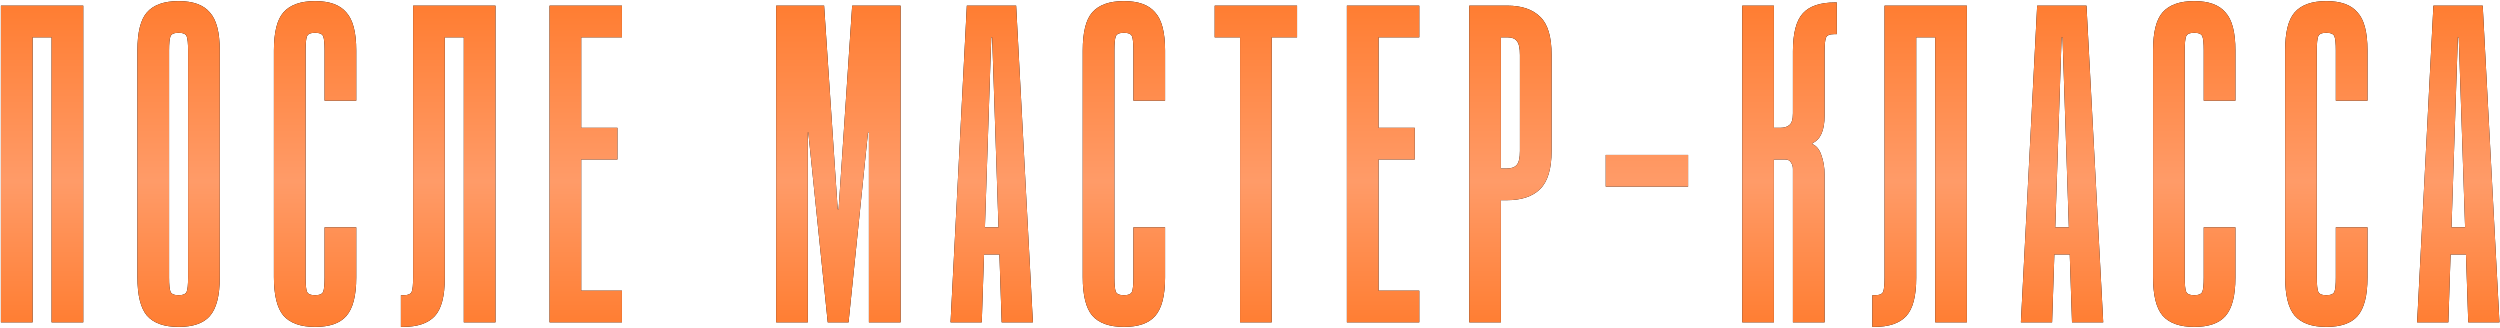 <?xml version="1.0" encoding="UTF-8"?> <svg xmlns="http://www.w3.org/2000/svg" width="1807" height="237" viewBox="0 0 1807 237" fill="none"><path d="M60.181 4.076V233.002H37.288V26.968H23.552V233.002H0.66V4.076H60.181ZM158.841 200.625C158.841 213.707 156.443 222.973 151.646 228.423C147.068 233.656 139.546 236.272 129.081 236.272C118.616 236.272 110.985 233.547 106.188 228.096C101.61 222.646 99.32 213.38 99.32 200.298V36.452C99.32 23.371 101.61 14.214 106.188 8.981C110.985 3.531 118.616 0.805 129.081 0.805C139.546 0.805 147.068 3.531 151.646 8.981C156.443 14.214 158.841 23.371 158.841 36.452V200.625ZM135.949 36.452C135.949 31.438 135.622 28.058 134.967 26.314C134.313 24.57 132.351 23.698 129.081 23.698C125.81 23.698 123.848 24.57 123.194 26.314C122.54 28.058 122.213 31.438 122.213 36.452V200.625C122.213 205.64 122.54 209.019 123.194 210.763C123.848 212.508 125.81 213.38 129.081 213.38C132.351 213.38 134.313 212.508 134.967 210.763C135.622 209.019 135.949 205.64 135.949 200.625V36.452ZM220.874 200.625C220.874 205.64 221.201 209.019 221.855 210.763C222.509 212.508 224.471 213.38 227.741 213.38C231.012 213.38 232.974 212.508 233.628 210.763C234.282 209.019 234.609 205.64 234.609 200.625V164.324H257.502V200.625C257.502 213.707 255.104 222.973 250.307 228.423C245.729 233.656 238.207 236.272 227.741 236.272C217.276 236.272 209.645 233.547 204.849 228.096C200.27 222.646 197.981 213.38 197.981 200.298V36.452C197.981 23.371 200.27 14.214 204.849 8.981C209.645 3.531 217.276 0.805 227.741 0.805C238.207 0.805 245.729 3.531 250.307 8.981C255.104 14.214 257.502 23.371 257.502 36.452V72.754H234.609V36.452C234.609 31.438 234.282 28.058 233.628 26.314C232.974 24.57 231.012 23.698 227.741 23.698C224.471 23.698 222.509 24.57 221.855 26.314C221.201 28.058 220.874 31.438 220.874 36.452V200.625ZM358.125 4.076V233.002H335.232V26.968H321.496V200.952C321.496 214.034 319.098 223.191 314.302 228.423C309.505 233.656 301.765 236.272 291.082 236.272H289.774V213.38H291.736C295.006 213.38 296.969 212.508 297.623 210.763C298.277 209.019 298.604 205.64 298.604 200.625V4.076H358.125ZM449.545 4.076V26.968H420.111V92.376H446.274V115.268H420.111V210.109H449.545V233.002H397.218V4.076H449.545ZM606.137 151.243L615.948 4.076H650.941V233.002H628.048V95.646H627.394L613.332 233.002H598.288L584.225 95.646H583.898V233.002H561.006V4.076H595.672L605.483 151.243H606.137ZM687.056 233.002L698.829 4.076H734.476L746.576 233.002H724.011L722.376 183.946H711.256L709.621 233.002H687.056ZM711.91 164.324H721.722L717.143 26.968H716.489L711.91 164.324ZM805.492 200.625C805.492 205.64 805.819 209.019 806.473 210.763C807.127 212.508 809.089 213.38 812.36 213.38C815.63 213.38 817.592 212.508 818.246 210.763C818.9 209.019 819.227 205.64 819.227 200.625V164.324H842.12V200.625C842.12 213.707 839.722 222.973 834.925 228.423C830.347 233.656 822.825 236.272 812.36 236.272C801.894 236.272 794.264 233.547 789.467 228.096C784.888 222.646 782.599 213.38 782.599 200.298V36.452C782.599 23.371 784.888 14.214 789.467 8.981C794.264 3.531 801.894 0.805 812.36 0.805C822.825 0.805 830.347 3.531 834.925 8.981C839.722 14.214 842.12 23.371 842.12 36.452V72.754H819.227V36.452C819.227 31.438 818.9 28.058 818.246 26.314C817.592 24.57 815.63 23.698 812.36 23.698C809.089 23.698 807.127 24.57 806.473 26.314C805.819 28.058 805.492 31.438 805.492 36.452V200.625ZM937.51 4.076V26.968H919.196V233.002H896.303V26.968H877.989V4.076H937.51ZM1025.86 4.076V26.968H996.426V92.376H1022.59V115.268H996.426V210.109H1025.86V233.002H973.533V4.076H1025.86ZM1089.44 4.076C1099.91 4.076 1107.87 6.801 1113.32 12.252C1118.77 17.484 1121.49 26.641 1121.49 39.723V109.055C1121.49 122.136 1118.66 131.402 1112.99 136.853C1107.54 142.085 1099.58 144.702 1089.12 144.702H1084.87V233.002H1061.97V4.076H1089.44ZM1084.87 121.809H1089.12C1092.39 121.809 1094.79 120.937 1096.31 119.193C1097.84 117.449 1098.6 114.069 1098.6 109.055V39.723C1098.6 34.708 1097.84 31.329 1096.31 29.584C1095 27.84 1092.72 26.968 1089.44 26.968H1084.87V121.809ZM1160.63 134.891V111.998H1220.16V134.891H1160.63ZM1282.19 4.076V92.376H1286.77C1289.6 92.376 1291.78 91.722 1293.31 90.413C1295.05 89.105 1295.92 86.271 1295.92 81.911V37.106C1295.92 24.025 1298.32 14.868 1303.12 9.635C1307.91 4.403 1315.65 1.786 1326.34 1.786H1327.65V24.679H1325.68C1322.41 24.679 1320.45 25.551 1319.8 27.295C1319.14 29.04 1318.82 32.419 1318.82 37.433V83.546C1318.82 94.229 1315.87 100.879 1309.99 103.495V104.149C1313.04 105.457 1315.22 108.183 1316.53 112.325C1318.05 116.468 1318.82 121.155 1318.82 126.388V233.002H1295.92V122.136C1295.92 120.392 1295.49 118.866 1294.61 117.558C1293.74 116.031 1292.33 115.268 1290.36 115.268H1282.19V233.002H1259.29V4.076H1282.19ZM1421.67 4.076V233.002H1398.78V26.968H1385.05V200.952C1385.05 214.034 1382.65 223.191 1377.85 228.423C1373.05 233.656 1365.31 236.272 1354.63 236.272H1353.32V213.38H1355.29C1358.56 213.38 1360.52 212.508 1361.17 210.763C1361.83 209.019 1362.15 205.64 1362.15 200.625V4.076H1421.67ZM1460.69 233.002L1472.46 4.076H1508.11L1520.21 233.002H1497.65L1496.01 183.946H1484.89L1483.26 233.002H1460.69ZM1485.55 164.324H1495.36L1490.78 26.968H1490.12L1485.55 164.324ZM1579.13 200.625C1579.13 205.64 1579.45 209.019 1580.11 210.763C1580.76 212.508 1582.72 213.38 1586 213.38C1589.27 213.38 1591.23 212.508 1591.88 210.763C1592.54 209.019 1592.86 205.64 1592.86 200.625V164.324H1615.76V200.625C1615.76 213.707 1613.36 222.973 1608.56 228.423C1603.98 233.656 1596.46 236.272 1586 236.272C1575.53 236.272 1567.9 233.547 1563.1 228.096C1558.52 222.646 1556.23 213.38 1556.23 200.298V36.452C1556.23 23.371 1558.52 14.214 1563.1 8.981C1567.9 3.531 1575.53 0.805 1586 0.805C1596.46 0.805 1603.98 3.531 1608.56 8.981C1613.36 14.214 1615.76 23.371 1615.76 36.452V72.754H1592.86V36.452C1592.86 31.438 1592.54 28.058 1591.88 26.314C1591.23 24.57 1589.27 23.698 1586 23.698C1582.72 23.698 1580.76 24.57 1580.11 26.314C1579.45 28.058 1579.13 31.438 1579.13 36.452V200.625ZM1674.59 200.625C1674.59 205.64 1674.92 209.019 1675.58 210.763C1676.23 212.508 1678.19 213.38 1681.46 213.38C1684.73 213.38 1686.69 212.508 1687.35 210.763C1688 209.019 1688.33 205.64 1688.33 200.625V164.324H1711.22V200.625C1711.22 213.707 1708.82 222.973 1704.03 228.423C1699.45 233.656 1691.93 236.272 1681.46 236.272C1671 236.272 1663.37 233.547 1658.57 228.096C1653.99 222.646 1651.7 213.38 1651.7 200.298V36.452C1651.7 23.371 1653.99 14.214 1658.57 8.981C1663.37 3.531 1671 0.805 1681.46 0.805C1691.93 0.805 1699.45 3.531 1704.03 8.981C1708.82 14.214 1711.22 23.371 1711.22 36.452V72.754H1688.33V36.452C1688.33 31.438 1688 28.058 1687.35 26.314C1686.69 24.57 1684.73 23.698 1681.46 23.698C1678.19 23.698 1676.23 24.57 1675.58 26.314C1674.92 28.058 1674.59 31.438 1674.59 36.452V200.625ZM1747.09 233.002L1758.87 4.076H1794.51L1806.61 233.002H1784.05L1782.41 183.946H1771.29L1769.66 233.002H1747.09ZM1771.95 164.324H1781.76L1777.18 26.968H1776.53L1771.95 164.324Z" fill="black"></path><path d="M60.181 4.076V233.002H37.288V26.968H23.552V233.002H0.66V4.076H60.181ZM158.841 200.625C158.841 213.707 156.443 222.973 151.646 228.423C147.068 233.656 139.546 236.272 129.081 236.272C118.616 236.272 110.985 233.547 106.188 228.096C101.61 222.646 99.32 213.38 99.32 200.298V36.452C99.32 23.371 101.61 14.214 106.188 8.981C110.985 3.531 118.616 0.805 129.081 0.805C139.546 0.805 147.068 3.531 151.646 8.981C156.443 14.214 158.841 23.371 158.841 36.452V200.625ZM135.949 36.452C135.949 31.438 135.622 28.058 134.967 26.314C134.313 24.57 132.351 23.698 129.081 23.698C125.81 23.698 123.848 24.57 123.194 26.314C122.54 28.058 122.213 31.438 122.213 36.452V200.625C122.213 205.64 122.54 209.019 123.194 210.763C123.848 212.508 125.81 213.38 129.081 213.38C132.351 213.38 134.313 212.508 134.967 210.763C135.622 209.019 135.949 205.64 135.949 200.625V36.452ZM220.874 200.625C220.874 205.64 221.201 209.019 221.855 210.763C222.509 212.508 224.471 213.38 227.741 213.38C231.012 213.38 232.974 212.508 233.628 210.763C234.282 209.019 234.609 205.64 234.609 200.625V164.324H257.502V200.625C257.502 213.707 255.104 222.973 250.307 228.423C245.729 233.656 238.207 236.272 227.741 236.272C217.276 236.272 209.645 233.547 204.849 228.096C200.27 222.646 197.981 213.38 197.981 200.298V36.452C197.981 23.371 200.27 14.214 204.849 8.981C209.645 3.531 217.276 0.805 227.741 0.805C238.207 0.805 245.729 3.531 250.307 8.981C255.104 14.214 257.502 23.371 257.502 36.452V72.754H234.609V36.452C234.609 31.438 234.282 28.058 233.628 26.314C232.974 24.57 231.012 23.698 227.741 23.698C224.471 23.698 222.509 24.57 221.855 26.314C221.201 28.058 220.874 31.438 220.874 36.452V200.625ZM358.125 4.076V233.002H335.232V26.968H321.496V200.952C321.496 214.034 319.098 223.191 314.302 228.423C309.505 233.656 301.765 236.272 291.082 236.272H289.774V213.38H291.736C295.006 213.38 296.969 212.508 297.623 210.763C298.277 209.019 298.604 205.64 298.604 200.625V4.076H358.125ZM449.545 4.076V26.968H420.111V92.376H446.274V115.268H420.111V210.109H449.545V233.002H397.218V4.076H449.545ZM606.137 151.243L615.948 4.076H650.941V233.002H628.048V95.646H627.394L613.332 233.002H598.288L584.225 95.646H583.898V233.002H561.006V4.076H595.672L605.483 151.243H606.137ZM687.056 233.002L698.829 4.076H734.476L746.576 233.002H724.011L722.376 183.946H711.256L709.621 233.002H687.056ZM711.91 164.324H721.722L717.143 26.968H716.489L711.91 164.324ZM805.492 200.625C805.492 205.64 805.819 209.019 806.473 210.763C807.127 212.508 809.089 213.38 812.36 213.38C815.63 213.38 817.592 212.508 818.246 210.763C818.9 209.019 819.227 205.64 819.227 200.625V164.324H842.12V200.625C842.12 213.707 839.722 222.973 834.925 228.423C830.347 233.656 822.825 236.272 812.36 236.272C801.894 236.272 794.264 233.547 789.467 228.096C784.888 222.646 782.599 213.38 782.599 200.298V36.452C782.599 23.371 784.888 14.214 789.467 8.981C794.264 3.531 801.894 0.805 812.36 0.805C822.825 0.805 830.347 3.531 834.925 8.981C839.722 14.214 842.12 23.371 842.12 36.452V72.754H819.227V36.452C819.227 31.438 818.9 28.058 818.246 26.314C817.592 24.57 815.63 23.698 812.36 23.698C809.089 23.698 807.127 24.57 806.473 26.314C805.819 28.058 805.492 31.438 805.492 36.452V200.625ZM937.51 4.076V26.968H919.196V233.002H896.303V26.968H877.989V4.076H937.51ZM1025.86 4.076V26.968H996.426V92.376H1022.59V115.268H996.426V210.109H1025.86V233.002H973.533V4.076H1025.86ZM1089.44 4.076C1099.91 4.076 1107.87 6.801 1113.32 12.252C1118.77 17.484 1121.49 26.641 1121.49 39.723V109.055C1121.49 122.136 1118.66 131.402 1112.99 136.853C1107.54 142.085 1099.58 144.702 1089.12 144.702H1084.87V233.002H1061.97V4.076H1089.44ZM1084.87 121.809H1089.12C1092.39 121.809 1094.79 120.937 1096.31 119.193C1097.84 117.449 1098.6 114.069 1098.6 109.055V39.723C1098.6 34.708 1097.84 31.329 1096.31 29.584C1095 27.84 1092.72 26.968 1089.44 26.968H1084.87V121.809ZM1160.63 134.891V111.998H1220.16V134.891H1160.63ZM1282.19 4.076V92.376H1286.77C1289.6 92.376 1291.78 91.722 1293.31 90.413C1295.05 89.105 1295.92 86.271 1295.92 81.911V37.106C1295.92 24.025 1298.32 14.868 1303.12 9.635C1307.91 4.403 1315.65 1.786 1326.34 1.786H1327.65V24.679H1325.68C1322.41 24.679 1320.45 25.551 1319.8 27.295C1319.14 29.04 1318.82 32.419 1318.82 37.433V83.546C1318.82 94.229 1315.87 100.879 1309.99 103.495V104.149C1313.04 105.457 1315.22 108.183 1316.53 112.325C1318.05 116.468 1318.82 121.155 1318.82 126.388V233.002H1295.92V122.136C1295.92 120.392 1295.49 118.866 1294.61 117.558C1293.74 116.031 1292.33 115.268 1290.36 115.268H1282.19V233.002H1259.29V4.076H1282.19ZM1421.67 4.076V233.002H1398.78V26.968H1385.05V200.952C1385.05 214.034 1382.65 223.191 1377.85 228.423C1373.05 233.656 1365.31 236.272 1354.63 236.272H1353.32V213.38H1355.29C1358.56 213.38 1360.52 212.508 1361.17 210.763C1361.83 209.019 1362.15 205.64 1362.15 200.625V4.076H1421.67ZM1460.69 233.002L1472.46 4.076H1508.11L1520.21 233.002H1497.65L1496.01 183.946H1484.89L1483.26 233.002H1460.69ZM1485.55 164.324H1495.36L1490.78 26.968H1490.12L1485.55 164.324ZM1579.13 200.625C1579.13 205.64 1579.45 209.019 1580.11 210.763C1580.76 212.508 1582.72 213.38 1586 213.38C1589.27 213.38 1591.23 212.508 1591.88 210.763C1592.54 209.019 1592.86 205.64 1592.86 200.625V164.324H1615.76V200.625C1615.76 213.707 1613.36 222.973 1608.56 228.423C1603.98 233.656 1596.46 236.272 1586 236.272C1575.53 236.272 1567.9 233.547 1563.1 228.096C1558.52 222.646 1556.23 213.38 1556.23 200.298V36.452C1556.23 23.371 1558.52 14.214 1563.1 8.981C1567.9 3.531 1575.53 0.805 1586 0.805C1596.46 0.805 1603.98 3.531 1608.56 8.981C1613.36 14.214 1615.76 23.371 1615.76 36.452V72.754H1592.86V36.452C1592.86 31.438 1592.54 28.058 1591.88 26.314C1591.23 24.57 1589.27 23.698 1586 23.698C1582.72 23.698 1580.76 24.57 1580.11 26.314C1579.45 28.058 1579.13 31.438 1579.13 36.452V200.625ZM1674.59 200.625C1674.59 205.64 1674.92 209.019 1675.58 210.763C1676.23 212.508 1678.19 213.38 1681.46 213.38C1684.73 213.38 1686.69 212.508 1687.35 210.763C1688 209.019 1688.33 205.64 1688.33 200.625V164.324H1711.22V200.625C1711.22 213.707 1708.82 222.973 1704.03 228.423C1699.45 233.656 1691.93 236.272 1681.46 236.272C1671 236.272 1663.37 233.547 1658.57 228.096C1653.99 222.646 1651.7 213.38 1651.7 200.298V36.452C1651.7 23.371 1653.99 14.214 1658.57 8.981C1663.37 3.531 1671 0.805 1681.46 0.805C1691.93 0.805 1699.45 3.531 1704.03 8.981C1708.82 14.214 1711.22 23.371 1711.22 36.452V72.754H1688.33V36.452C1688.33 31.438 1688 28.058 1687.35 26.314C1686.69 24.57 1684.73 23.698 1681.46 23.698C1678.19 23.698 1676.23 24.57 1675.58 26.314C1674.92 28.058 1674.59 31.438 1674.59 36.452V200.625ZM1747.09 233.002L1758.87 4.076H1794.51L1806.61 233.002H1784.05L1782.41 183.946H1771.29L1769.66 233.002H1747.09ZM1771.95 164.324H1781.76L1777.18 26.968H1776.53L1771.95 164.324Z" fill="url(#paint0_linear_90_115)"></path><defs><linearGradient id="paint0_linear_90_115" x1="902.025" y1="7.002" x2="902.025" y2="233.002" gradientUnits="userSpaceOnUse"><stop stop-color="#FF7E33"></stop><stop offset="0.55" stop-color="#FF9B68"></stop><stop offset="1" stop-color="#FF7E33"></stop></linearGradient></defs></svg> 